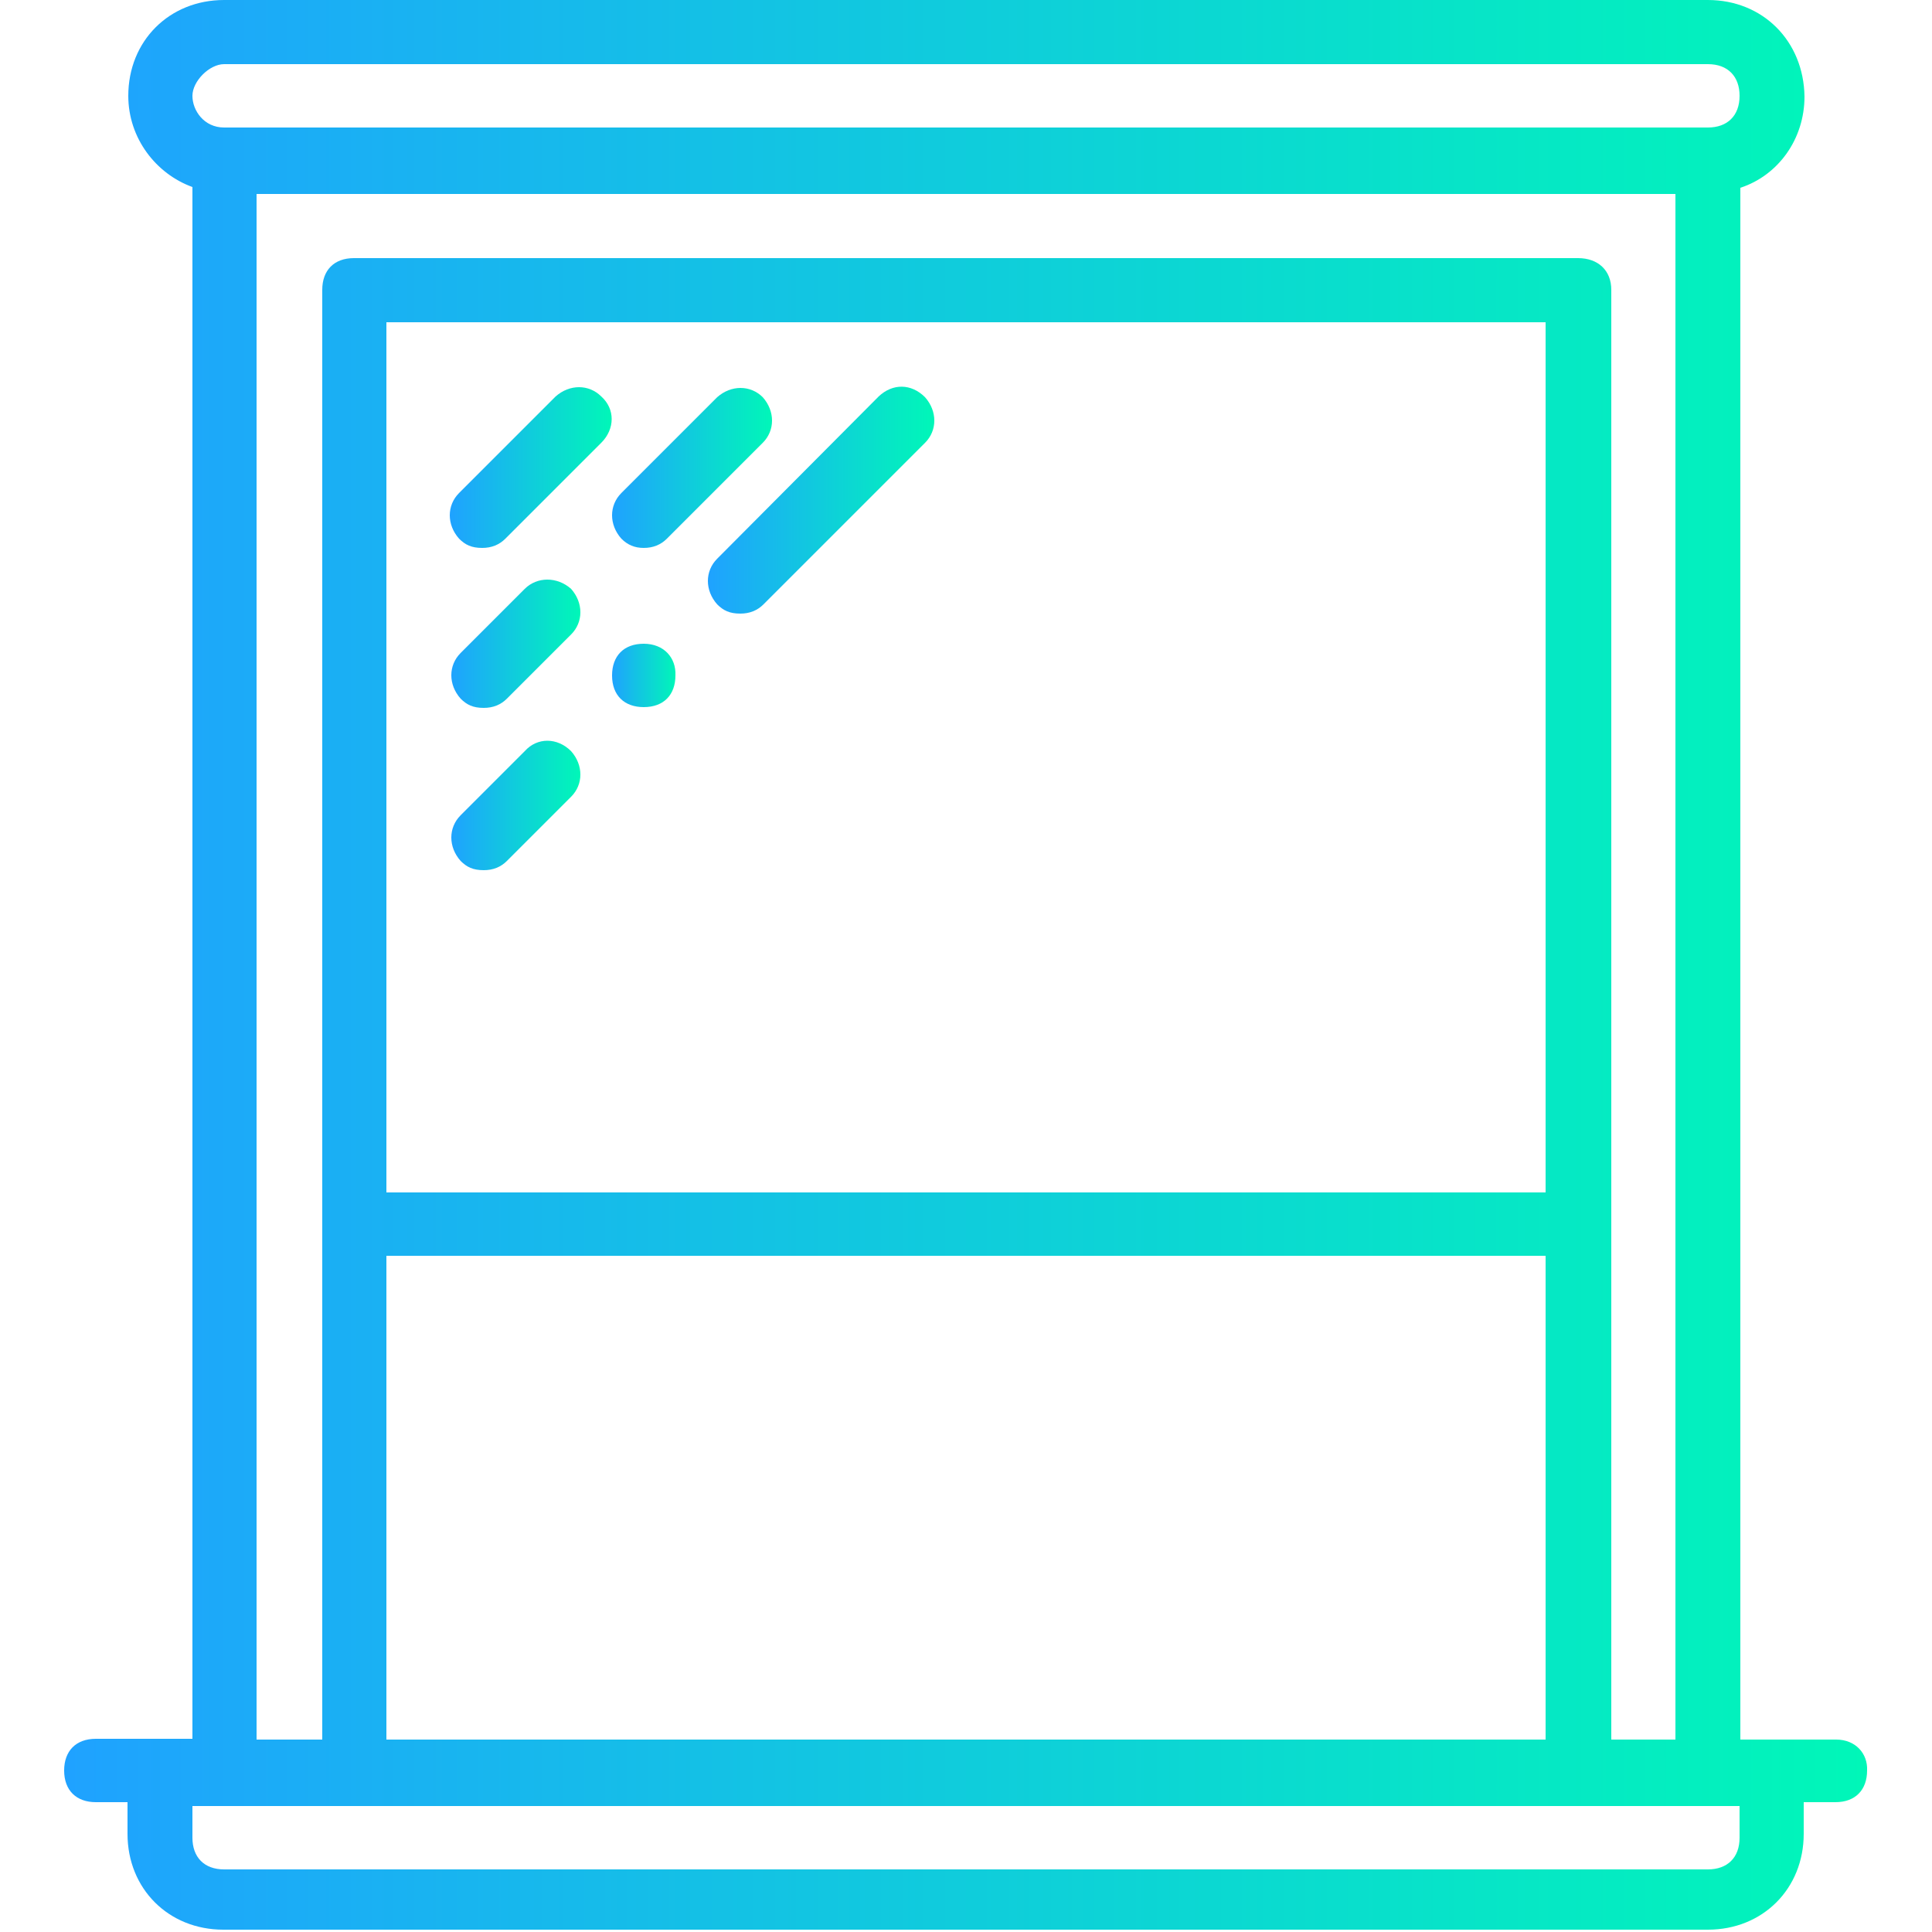 <?xml version="1.0" encoding="utf-8"?>
<!-- Generator: Adobe Illustrator 22.0.1, SVG Export Plug-In . SVG Version: 6.00 Build 0)  -->
<svg version="1.1" id="Calque_1" xmlns="http://www.w3.org/2000/svg" xmlns:xlink="http://www.w3.org/1999/xlink" x="0px" y="0px"
	 viewBox="0 0 250 250" style="enable-background:new 0 0 250 250;" xml:space="preserve">
<style type="text/css">
	.st0{fill:url(#SVGID_1_);}
	.st1{fill:url(#SVGID_2_);}
	.st2{fill:url(#SVGID_3_);}
	.st3{fill:url(#SVGID_4_);}
	.st4{fill:url(#SVGID_5_);}
	.st5{fill:url(#SVGID_6_);}
	.st6{fill:url(#SVGID_7_);}
</style>
<g>
	
		<linearGradient id="SVGID_1_" gradientUnits="userSpaceOnUse" x1="8.294" y1="127" x2="241.706" y2="127" gradientTransform="matrix(1 0 0 -1 0 252)">
		<stop  offset="0" style="stop-color:#1FA2FF"/>
		<stop  offset="1" style="stop-color:#00F7B8"/>
	</linearGradient>
	<path class="st0" d="M237.6,225.1h-12.4V24.3c4.9-1.6,8.3-6.3,8.3-11.8C233.4,5.3,228.1,0,221,0H29c-7.1,0-12.4,5.3-12.4,12.4
		c0,5.5,3.6,10.1,8.3,11.8v200.8H12.4c-2.6,0-4.1,1.6-4.1,4.1c0,2.6,1.6,4.1,4.1,4.1h4.1v4.1c0,7.1,5.3,12.4,12.4,12.4H221
		c7.1,0,12.4-5.3,12.4-12.4v-4.1h4.1c2.6,0,4.1-1.6,4.1-4.1C241.7,226.9,240.1,225.1,237.6,225.1z M29,8.3H221
		c2.6,0,4.1,1.6,4.1,4.1c0,2.6-1.6,4.1-4.1,4.1H29c-2.6,0-4.1-2.2-4.1-4.1C24.9,10.5,27.1,8.3,29,8.3z M204.2,33.4H45.8
		c-2.6,0-4.1,1.6-4.1,4.1v187.6h-8.5v-200h183.6v200h-8.3V37.5C208.5,35,206.8,33.4,204.2,33.4z M50,154.2V41.7H200v112.6H50z
		 M200,162.5v62.6H50v-62.6H200z M225.1,237.8c0,2.6-1.6,4.1-4.1,4.1H29c-2.6,0-4.1-1.6-4.1-4.1v-4.1h200.2L225.1,237.8L225.1,237.8
		z"/>
	
		<linearGradient id="SVGID_2_" gradientUnits="userSpaceOnUse" x1="58.288" y1="191.475" x2="79.142" y2="191.475" gradientTransform="matrix(1 0 0 -1 0 252)">
		<stop  offset="0" style="stop-color:#1FA2FF"/>
		<stop  offset="1" style="stop-color:#00F7B8"/>
	</linearGradient>
	<path class="st1" d="M77.8,51.3c-1.6-1.6-4.1-1.6-5.9,0L59.4,63.8c-1.6,1.6-1.6,4.1,0,5.9c0.8,0.8,1.6,1.2,3,1.2
		c1.2,0,2.2-0.4,3-1.2l12.4-12.4C79.6,55.5,79.6,52.9,77.8,51.3z"/>
	
		<linearGradient id="SVGID_3_" gradientUnits="userSpaceOnUse" x1="91.627" y1="187.303" x2="120.823" y2="187.303" gradientTransform="matrix(1 0 0 -1 0 252)">
		<stop  offset="0" style="stop-color:#1FA2FF"/>
		<stop  offset="1" style="stop-color:#00F7B8"/>
	</linearGradient>
	<path class="st2" d="M113.7,51.3L92.8,72.3c-1.6,1.6-1.6,4.1,0,5.9c0.8,0.8,1.6,1.2,3,1.2c1.2,0,2.2-0.4,3-1.2l20.9-20.9
		c1.6-1.6,1.6-4.1,0-5.9C117.9,49.6,115.5,49.6,113.7,51.3z"/>
	
		<linearGradient id="SVGID_4_" gradientUnits="userSpaceOnUse" x1="58.288" y1="147.809" x2="74.97" y2="147.809" gradientTransform="matrix(1 0 0 -1 0 252)">
		<stop  offset="0" style="stop-color:#1FA2FF"/>
		<stop  offset="1" style="stop-color:#00F7B8"/>
	</linearGradient>
	<path class="st3" d="M67.9,97.2l-8.3,8.3c-1.6,1.6-1.6,4.1,0,5.9c0.8,0.8,1.6,1.2,3,1.2c1.2,0,2.2-0.4,3-1.2l8.3-8.3
		c1.6-1.6,1.6-4.1,0-5.9C72.1,95.4,69.5,95.4,67.9,97.2z"/>
	
		<linearGradient id="SVGID_5_" gradientUnits="userSpaceOnUse" x1="58.288" y1="168.667" x2="74.97" y2="168.667" gradientTransform="matrix(1 0 0 -1 0 252)">
		<stop  offset="0" style="stop-color:#1FA2FF"/>
		<stop  offset="1" style="stop-color:#00F7B8"/>
	</linearGradient>
	<path class="st4" d="M67.9,76.2l-8.3,8.3c-1.6,1.6-1.6,4.1,0,5.9c0.8,0.8,1.6,1.2,3,1.2c1.2,0,2.2-0.4,3-1.2l8.3-8.3
		c1.6-1.6,1.6-4.1,0-5.9C72.1,74.6,69.5,74.6,67.9,76.2z"/>
	
		<linearGradient id="SVGID_6_" gradientUnits="userSpaceOnUse" x1="79.141" y1="191.475" x2="99.996" y2="191.475" gradientTransform="matrix(1 0 0 -1 0 252)">
		<stop  offset="0" style="stop-color:#1FA2FF"/>
		<stop  offset="1" style="stop-color:#00F7B8"/>
	</linearGradient>
	<path class="st5" d="M83.3,70.9c1.2,0,2.2-0.4,3-1.2l12.4-12.4c1.6-1.6,1.6-4.1,0-5.9c-1.6-1.6-4.1-1.6-5.9,0L80.4,63.8
		c-1.6,1.6-1.6,4.1,0,5.9C81.2,70.5,82.1,70.9,83.3,70.9z"/>
	
		<linearGradient id="SVGID_7_" gradientUnits="userSpaceOnUse" x1="79.142" y1="164.52" x2="87.482" y2="164.52" gradientTransform="matrix(1 0 0 -1 0 252)">
		<stop  offset="0" style="stop-color:#1FA2FF"/>
		<stop  offset="1" style="stop-color:#00F7B8"/>
	</linearGradient>
	<path class="st6" d="M83.3,83.3c-2.6,0-4.1,1.6-4.1,4.1c0,2.6,1.6,4.1,4.1,4.1c2.6,0,4.1-1.6,4.1-4.1
		C87.5,85.1,85.9,83.3,83.3,83.3z"/>
</g>
</svg>

